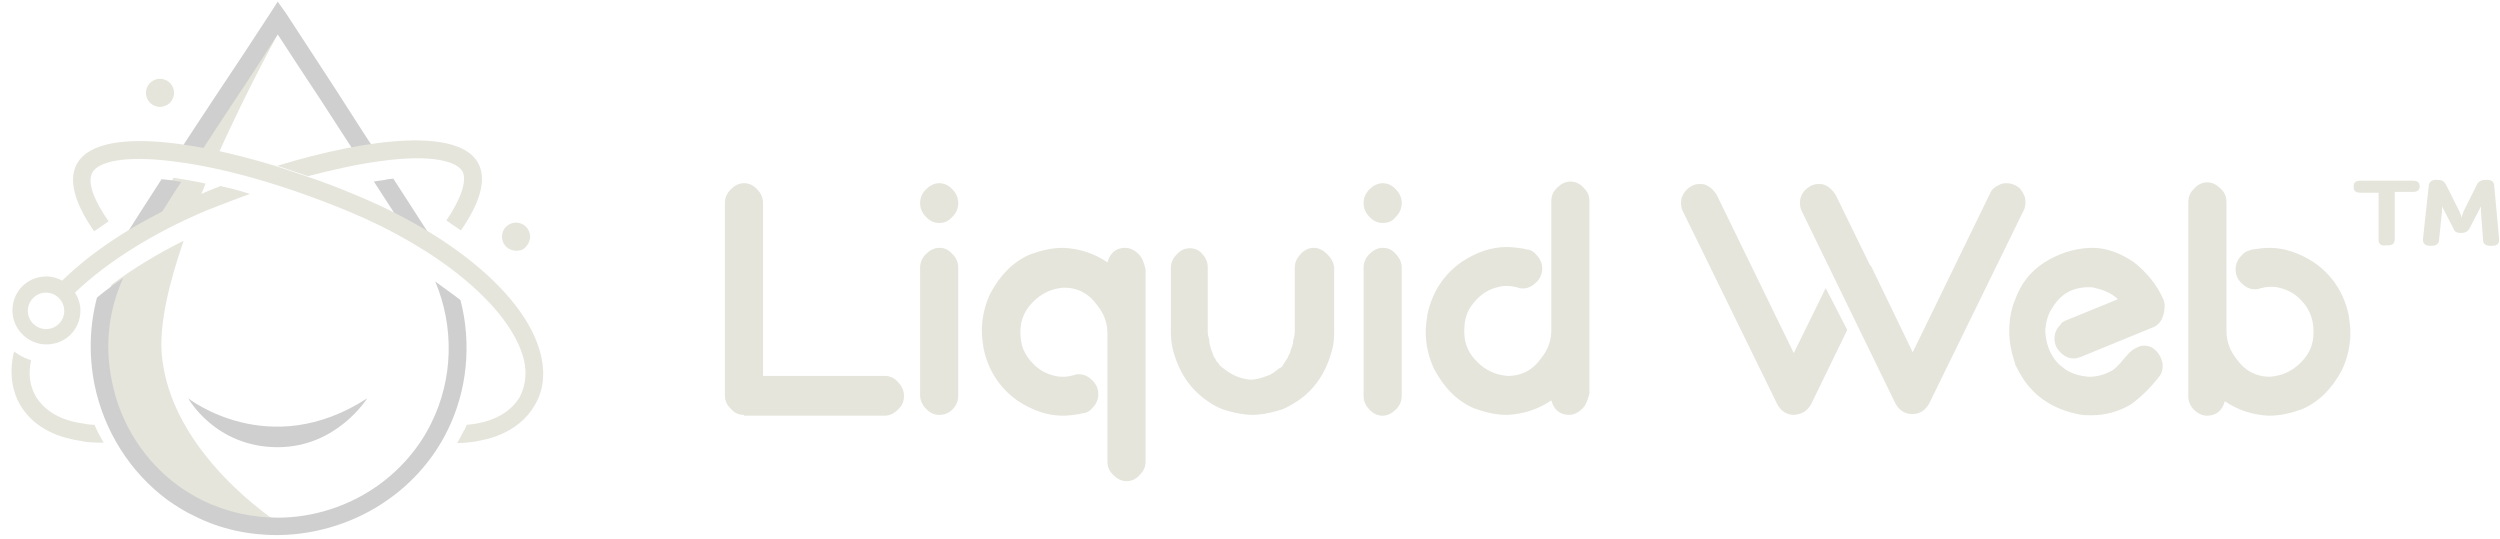 <svg xmlns="http://www.w3.org/2000/svg" fill="none" viewBox="0 0 232 50" height="50" width="232">
<path fill="#E5E5DC" d="M69.04 38.5C68.501 38.5 68.155 38.308 67.809 37.923C67.463 37.577 67.27 37.231 67.27 36.654V18.846C67.27 18.346 67.463 17.923 67.809 17.577C68.155 17.231 68.578 17 69.04 17C69.501 17 69.924 17.192 70.27 17.577C70.617 17.923 70.809 18.346 70.809 18.846V34.885H82.117C82.578 34.885 83.001 35.077 83.347 35.462C83.694 35.846 83.886 36.231 83.886 36.731C83.886 37.308 83.694 37.654 83.347 38C83.001 38.346 82.578 38.577 82.117 38.577H69.04V38.5ZM87.155 20.692C86.694 20.692 86.27 20.5 85.924 20.116C85.578 19.769 85.386 19.346 85.386 18.846C85.386 18.346 85.578 17.923 85.924 17.577C86.27 17.231 86.694 17 87.155 17C87.617 17 88.04 17.192 88.386 17.577C88.732 17.923 88.924 18.346 88.924 18.846C88.924 19.346 88.732 19.769 88.386 20.116C88.04 20.5 87.694 20.692 87.155 20.692ZM88.924 36.731C88.924 37.231 88.732 37.654 88.386 38C88.04 38.346 87.617 38.5 87.155 38.5C86.694 38.5 86.27 38.308 85.924 37.923C85.578 37.577 85.386 37.154 85.386 36.654V24.846C85.386 24.346 85.578 23.923 85.924 23.577C86.27 23.231 86.694 23 87.155 23C87.694 23 88.04 23.192 88.386 23.577C88.732 23.923 88.924 24.346 88.924 24.846V36.731ZM123.155 23.577C122.809 23.231 122.386 23 121.924 23C121.463 23 121.04 23.192 120.694 23.577C120.347 23.962 120.155 24.346 120.155 24.846V30.769C120.155 31.116 120.078 31.346 120.001 31.616V31.769C120.001 31.923 119.924 31.962 119.924 32.115C119.847 32.308 119.771 32.462 119.732 32.692C119.655 32.885 119.54 33.038 119.463 33.269C119.309 33.423 119.271 33.615 119.117 33.769C119.117 33.846 119.04 33.846 119.04 33.923C118.963 34.077 118.847 34.115 118.694 34.192C118.347 34.462 118.001 34.769 117.578 34.885C117.04 35.077 116.617 35.231 116.078 35.231H116.001H116.155C115.617 35.231 115.117 35.077 114.655 34.885C114.232 34.692 113.886 34.462 113.54 34.192C113.386 34.115 113.347 34 113.194 33.923C113.194 33.846 113.117 33.846 113.117 33.769C112.963 33.615 112.847 33.5 112.771 33.269C112.617 33.115 112.578 32.923 112.501 32.692C112.424 32.538 112.347 32.346 112.309 32.115C112.309 32.038 112.232 31.923 112.232 31.769C112.232 31.692 112.232 31.692 112.232 31.616C112.155 31.346 112.078 31.038 112.078 30.769V24.808C112.078 24.308 111.886 23.885 111.54 23.538C111.347 23.269 110.924 23.038 110.424 23.038C109.924 23.038 109.54 23.231 109.194 23.616C108.847 23.962 108.655 24.385 108.655 24.885V30.769C108.655 31.385 108.732 32.038 108.847 32.462C109.386 34.5 110.424 36.115 112.078 37.231C112.54 37.577 113.04 37.808 113.501 38C113.578 38 113.694 38.077 113.771 38.077C113.847 38.077 113.963 38.154 114.04 38.154C114.732 38.346 115.463 38.5 116.232 38.5C117.001 38.5 117.732 38.346 118.424 38.154C118.501 38.154 118.617 38.077 118.694 38.077C118.771 38.077 118.886 38 118.963 38C119.501 37.808 119.924 37.5 120.386 37.231C121.963 36.192 123.078 34.577 123.617 32.462C123.771 31.962 123.809 31.423 123.809 30.769V24.808C123.732 24.269 123.501 23.923 123.155 23.577ZM128.309 20.692C127.847 20.692 127.424 20.5 127.078 20.116C126.732 19.769 126.54 19.346 126.54 18.846C126.54 18.346 126.732 17.923 127.078 17.577C127.424 17.231 127.847 17 128.309 17C128.771 17 129.194 17.192 129.54 17.577C129.886 17.923 130.078 18.346 130.078 18.846C130.078 19.346 129.886 19.769 129.54 20.116C129.271 20.5 128.847 20.692 128.309 20.692ZM130.078 36.731C130.078 37.231 129.886 37.654 129.54 38C129.194 38.346 128.771 38.577 128.309 38.577C127.847 38.577 127.424 38.385 127.078 38C126.732 37.654 126.54 37.231 126.54 36.731V24.846C126.54 24.346 126.732 23.923 127.078 23.577C127.424 23.231 127.847 23 128.309 23C128.847 23 129.194 23.192 129.54 23.577C129.886 23.962 130.078 24.346 130.078 24.846V36.731ZM105.655 23.577C105.309 23.231 104.886 23 104.424 23C103.54 23 103.001 23.5 102.771 24.346C101.54 23.5 100.155 23.077 98.732 23H98.655C97.54 23 96.54 23.269 95.578 23.616C94.001 24.308 92.847 25.5 91.924 27.192C91.386 28.308 91.117 29.5 91.117 30.692C91.117 31.269 91.194 31.731 91.27 32.308C91.694 34.346 92.77 36.038 94.501 37.231C95.809 38.077 97.194 38.577 98.617 38.577C99.155 38.577 99.655 38.5 100.194 38.423C100.271 38.423 100.386 38.346 100.463 38.346H100.54H100.617C100.886 38.269 101.155 38.154 101.386 37.846C101.732 37.5 101.924 37.077 101.924 36.577C101.924 36.077 101.732 35.654 101.386 35.308C101.04 34.962 100.617 34.731 100.155 34.731C99.963 34.731 99.809 34.731 99.694 34.808C99.347 34.885 99.078 34.962 98.732 34.962C98.463 34.962 98.194 34.962 97.924 34.885C97.04 34.692 96.27 34.269 95.578 33.423C94.886 32.577 94.694 31.808 94.694 30.769C94.694 29.654 95.117 28.731 95.924 27.962C96.694 27.192 97.655 26.769 98.732 26.692C100.04 26.692 101.078 27.269 101.809 28.308C102.424 29.077 102.771 29.923 102.771 30.923V42.808C102.771 43.385 102.963 43.731 103.309 44.077C103.655 44.423 104.078 44.654 104.54 44.654C105.001 44.654 105.424 44.462 105.771 44.077C106.117 43.692 106.309 43.385 106.309 42.808V25C106.155 24.346 106.001 23.923 105.655 23.577ZM146.847 37.923C146.501 38.269 146.078 38.5 145.617 38.5C144.732 38.5 144.194 38 143.963 37.154C142.732 38 141.347 38.423 139.924 38.5H139.847C138.732 38.5 137.732 38.231 136.771 37.885C135.194 37.192 134.04 36 133.117 34.308C132.578 33.192 132.309 32 132.309 30.808C132.309 30.231 132.386 29.769 132.463 29.192C132.886 27.154 133.963 25.462 135.694 24.269C137.001 23.423 138.386 22.923 139.809 22.923C140.347 22.923 140.847 23 141.386 23.077C141.463 23.077 141.578 23.154 141.655 23.154H141.732H141.809C142.078 23.231 142.347 23.346 142.578 23.654C142.924 24 143.117 24.423 143.117 24.923C143.117 25.423 142.924 25.846 142.578 26.192C142.232 26.538 141.809 26.769 141.347 26.769C141.155 26.769 141.001 26.769 140.886 26.692C140.54 26.616 140.271 26.538 139.924 26.538C139.655 26.538 139.386 26.538 139.117 26.616C138.232 26.808 137.463 27.231 136.771 28.077C136.078 28.923 135.886 29.692 135.886 30.731V30.808C135.886 31.923 136.309 32.846 137.117 33.615C137.886 34.385 138.847 34.808 139.924 34.885C141.232 34.885 142.271 34.308 143.001 33.269C143.617 32.5 143.963 31.654 143.963 30.654V18.692C143.963 18.116 144.155 17.769 144.501 17.423C144.847 17.077 145.271 16.846 145.732 16.846C146.194 16.846 146.617 17.038 146.963 17.423C147.309 17.769 147.501 18.116 147.501 18.692V36.538C147.309 37.154 147.194 37.577 146.847 37.923ZM203.578 38C203.924 38.346 204.347 38.577 204.809 38.577C205.694 38.577 206.232 38.077 206.463 37.231C207.694 38.077 209.078 38.5 210.501 38.577H210.578C211.694 38.577 212.694 38.308 213.655 37.962C215.232 37.269 216.386 36.077 217.309 34.385C217.847 33.269 218.117 32.077 218.117 30.885C218.117 30.308 218.04 29.846 217.963 29.269C217.54 27.231 216.463 25.538 214.732 24.346C213.424 23.5 212.04 23 210.617 23C210.078 23 209.578 23.077 209.04 23.154C208.963 23.154 208.847 23.231 208.771 23.231C208.501 23.308 208.232 23.423 208.001 23.731C207.655 24.077 207.463 24.5 207.463 25C207.463 25.5 207.655 25.923 208.001 26.269C208.347 26.616 208.771 26.846 209.232 26.846C209.424 26.846 209.578 26.846 209.694 26.769C210.04 26.692 210.309 26.616 210.655 26.616C210.924 26.616 211.194 26.616 211.463 26.692C212.347 26.885 213.117 27.308 213.809 28.154C214.424 28.923 214.694 29.769 214.694 30.808V30.885C214.694 32 214.271 32.923 213.463 33.692C212.694 34.462 211.732 34.885 210.655 34.962C209.347 34.962 208.309 34.385 207.578 33.346C206.963 32.577 206.617 31.731 206.617 30.731V18.769C206.617 18.192 206.424 17.846 206.078 17.5C205.732 17.154 205.309 16.923 204.847 16.923C204.386 16.923 203.963 17.116 203.617 17.5C203.271 17.846 203.078 18.192 203.078 18.769V36.615C203.04 37.154 203.232 37.654 203.578 38ZM200.771 27.808C200.155 26.385 199.194 25.269 198.04 24.346C196.809 23.5 195.501 23 194.194 23H193.924C192.347 23.077 190.963 23.577 189.732 24.346C188.424 25.192 187.54 26.308 187.001 27.808C186.578 28.808 186.463 29.769 186.463 30.769C186.463 31.692 186.617 32.538 186.924 33.5C186.924 33.577 187.001 33.654 187.001 33.769C187.001 33.846 187.078 33.923 187.078 33.962C187.501 34.808 187.963 35.577 188.655 36.269C189.809 37.462 191.347 38.154 192.963 38.462C193.386 38.538 193.655 38.538 194.078 38.538C195.386 38.538 196.617 38.192 197.732 37.538C198.54 36.962 199.463 36.115 200.424 34.885C200.617 34.615 200.694 34.308 200.694 33.962C200.694 33.808 200.694 33.692 200.617 33.462C200.463 32.962 200.194 32.615 199.847 32.346C199.578 32.154 199.309 32.077 198.963 32.077C198.809 32.077 198.694 32.077 198.54 32.154C198.078 32.308 197.732 32.577 197.424 32.923C196.886 33.538 196.463 34.115 196.001 34.385C195.386 34.731 194.694 34.962 193.924 34.962H193.771C193.001 34.885 192.271 34.692 191.655 34.269C191.463 34.115 191.309 34 191.117 33.846C189.694 32.5 189.809 30.538 189.809 30.538C189.886 29.769 190.078 29.077 190.501 28.5C191.271 27.231 192.424 26.654 193.809 26.654C194.001 26.654 194.271 26.654 194.424 26.731C195.194 26.885 196.001 27.231 196.54 27.769L191.732 29.731C191.54 29.808 191.309 29.923 191.194 30.154C190.847 30.5 190.655 30.923 190.655 31.423C190.655 31.923 190.847 32.346 191.194 32.692C191.54 33.038 191.963 33.269 192.424 33.269C192.694 33.269 192.886 33.192 193.117 33.115L199.963 30.308C200.578 29.962 200.886 29.269 200.886 28.231C200.847 28.116 200.809 27.962 200.771 27.808ZM167.232 19.654C167.078 19.385 167.04 19.077 167.04 18.885C167.04 18.692 167.04 18.462 167.117 18.308C167.271 17.808 167.578 17.538 168.001 17.269C168.271 17.116 168.54 17.077 168.771 17.077C169.001 17.077 169.117 17.077 169.309 17.154C169.771 17.346 170.078 17.654 170.347 18.077L173.501 24.538C173.578 24.616 173.578 24.692 173.655 24.731L177.501 32.692L184.655 18C184.847 17.5 185.194 17.308 185.694 17.077C185.886 17 186.117 17 186.232 17C186.501 17 186.771 17.077 187.001 17.192C187.463 17.385 187.694 17.769 187.886 18.231C187.963 18.423 187.963 18.654 187.963 18.808C187.963 19.077 187.886 19.385 187.771 19.577L179.04 37.423C178.694 38.038 178.232 38.423 177.463 38.423C176.771 38.423 176.232 38.077 175.886 37.423L167.232 19.654ZM171.424 30.616L168.078 37.5C167.732 38.115 167.271 38.423 166.501 38.5C165.809 38.5 165.271 38.154 164.924 37.5L156.194 19.654C156.04 19.385 156.001 19.077 156.001 18.885C156.001 18.692 156.001 18.538 156.078 18.308C156.271 17.808 156.54 17.538 156.963 17.269C157.232 17.116 157.501 17.077 157.732 17.077C157.963 17.077 158.078 17.077 158.271 17.154C158.732 17.346 159.04 17.654 159.309 18.077L166.463 32.769L169.424 26.731L171.424 30.616ZM220.732 22.269V17.885H219.078C218.617 17.885 218.424 17.731 218.424 17.385V17.269C218.424 16.923 218.617 16.769 219.078 16.769H223.886C224.347 16.769 224.54 16.923 224.54 17.269V17.308C224.54 17.692 224.271 17.808 223.886 17.808H222.232V22.192C222.232 22.577 222.04 22.769 221.578 22.769H221.386C220.963 22.846 220.732 22.616 220.732 22.269ZM225.386 17.269C225.386 16.923 225.655 16.692 226.04 16.692H226.232C226.617 16.692 226.809 16.808 227.001 17.154L228.232 19.616C228.347 19.846 228.424 20.192 228.424 20.192C228.424 20.192 228.54 19.846 228.617 19.616L229.847 17.154C229.963 16.885 230.232 16.692 230.617 16.692H230.809C231.194 16.692 231.463 16.846 231.463 17.269L231.924 22.231C231.924 22.616 231.732 22.808 231.271 22.808H231.078C230.694 22.808 230.424 22.654 230.424 22.231L230.232 19.616C230.232 19.385 230.232 19.154 230.232 19.154L229.194 21.154C229.078 21.423 228.809 21.616 228.424 21.616H228.347C227.963 21.616 227.771 21.5 227.655 21.154L226.617 19.154V19.616L226.347 22.231C226.347 22.616 226.078 22.808 225.694 22.808H225.501C225.04 22.808 224.847 22.577 224.847 22.231L225.386 17.269Z"></path>
<path fill="#E5E5DC" d="M15.002 32.731C14.809 29.961 15.694 26.231 17.04 22.346C14.54 23.577 12.309 24.961 10.348 26.423C7.963 33.269 10.348 41.192 16.232 45.461C16.963 46 17.732 46.5 18.578 46.885C20.925 48.077 23.463 48.615 25.963 48.615C25.925 48.577 15.694 42.115 15.002 32.731ZM20.078 14.692C23.117 7.846 26.348 2.154 26.348 2.154L25.925 1.461C23.194 5.692 20.386 9.923 17.655 14.115L20.078 14.692ZM16.117 16.5C14.886 18.423 13.655 20.269 12.502 22.192L18.232 19.154C18.54 18.461 18.771 17.731 19.078 17.038C18.078 16.808 17.04 16.654 16.117 16.5Z"></path>
<path fill="#CFCFCF" d="M16.81 16.885C16.271 16.769 15.733 16.692 15.233 16.654C15.117 16.654 15.079 16.654 15.002 16.616C13.617 18.769 12.233 20.885 10.925 23.039C10.886 23.077 10.886 23.154 10.81 23.192L13.771 21.616C14.81 20.077 15.771 18.462 16.81 16.885Z"></path>
<path fill="#CFCFCF" d="M18.348 14.538C19.463 12.808 20.617 11.115 21.732 9.385C23.078 7.385 24.424 5.308 25.771 3.192C27.117 5.269 28.463 7.308 29.809 9.346C31.001 11.154 32.155 13 33.347 14.808L35.117 14.423C33.771 12.423 32.501 10.385 31.232 8.423C29.694 6.077 28.117 3.654 26.54 1.231L25.771 0.154L25.078 1.231C23.501 3.654 21.886 6.115 20.309 8.461C19.04 10.385 17.732 12.346 16.463 14.308H17.463L18.348 14.538Z"></path>
<path fill="#CFCFCF" d="M37.886 21.808L41.078 23.769C40.924 23.538 40.847 23.308 40.693 23.077C39.309 20.923 37.924 18.769 36.501 16.577C36.27 16.615 35.963 16.615 35.732 16.692C35.386 16.731 35.039 16.808 34.693 16.846C35.732 18.462 36.809 20.077 37.886 21.808Z"></path>
<path fill="#CFCFCF" d="M42.732 27.846C42.001 27.269 41.193 26.731 40.386 26.115C42.155 30.308 42.078 35.154 40.001 39.308C38.886 41.577 37.155 43.577 35.04 45.077C32.386 46.962 29.078 48.038 25.809 48.038C23.347 48.038 20.963 47.5 18.77 46.423C18.001 46.038 17.232 45.577 16.54 45.077C13.386 42.769 11.155 39.308 10.386 35.385C9.693 32.077 10.078 28.808 11.424 25.808C10.578 26.384 9.732 27 9.001 27.615C8.309 30.231 8.232 32.962 8.77 35.692C9.655 40 12.078 43.846 15.578 46.423C16.347 46.962 17.193 47.5 18.04 47.885C20.386 49.077 23.001 49.654 25.693 49.654H25.847C29.424 49.615 33.078 48.462 36.04 46.346C38.347 44.731 40.27 42.5 41.501 40C43.386 36.231 43.77 31.846 42.732 27.846Z"></path>
<path fill="#CFCFCF" d="M17.463 36.961C17.463 36.961 19.963 41.5 25.771 41.5C31.271 41.5 34.078 36.961 34.078 36.961C24.963 42.885 17.463 36.961 17.463 36.961Z"></path>
<path fill="#E5E5DC" d="M2.886 33.423C2.502 35.269 3.04 36.231 3.309 36.769C4.155 38.154 5.655 39.039 7.771 39.308H7.809C7.809 39.308 8.194 39.423 8.771 39.423C9.002 40 9.309 40.539 9.617 41.077C9.463 41.077 9.309 41.077 9.194 41.077C8.309 41.077 7.617 40.962 7.54 40.923C4.848 40.539 2.925 39.385 1.848 37.539C1.309 36.615 0.732 34.846 1.309 32.615C1.386 32.692 2.079 33.192 2.886 33.423ZM23.194 18C22.271 17.692 21.348 17.462 20.463 17.269C19.848 17.5 19.194 17.769 18.578 18.039C13.309 20.192 8.886 23 5.771 26.039C5.348 25.808 4.848 25.654 4.309 25.654C2.54 25.654 1.155 27.039 1.155 28.808C1.155 30.539 2.579 31.962 4.309 31.962C6.079 31.962 7.463 30.577 7.463 28.808C7.463 28.231 7.271 27.654 6.963 27.154C9.925 24.308 14.271 21.577 19.232 19.5C20.54 19 21.886 18.462 23.194 18ZM4.271 30.539C3.348 30.539 2.579 29.769 2.579 28.846C2.579 27.923 3.348 27.154 4.271 27.154C5.194 27.154 5.963 27.923 5.963 28.846C5.963 29.808 5.194 30.539 4.271 30.539ZM28.578 16.346C30.963 15.731 33.194 15.231 35.232 14.962C40.155 14.269 42.425 15 42.925 15.923C43.348 16.731 42.809 18.423 41.425 20.462L42.771 21.385C44.617 18.731 45.155 16.616 44.386 15.154C42.617 11.885 34.463 12.731 25.732 15.385"></path>
<path fill="#E5E5DC" d="M25.771 15.461C17.117 12.808 8.924 11.923 7.117 15.231C6.347 16.692 6.886 18.808 8.732 21.462L10.078 20.538C8.655 18.5 8.078 16.884 8.578 16C9.078 15.077 11.348 14.346 16.271 15C20.886 15.577 26.578 17.231 32.347 19.615C40.578 23.038 46.847 28.154 48.424 32.731C48.963 34.269 48.847 35.654 48.232 36.846C47.386 38.231 45.886 39.115 43.694 39.385C43.694 39.385 43.54 39.385 43.309 39.423C43.194 39.731 43.078 39.962 42.924 40.192C42.771 40.5 42.617 40.769 42.424 41.115C43.309 41.115 43.886 41 43.924 41C44.271 40.962 44.54 40.885 44.886 40.808C45.194 40.769 45.501 40.654 45.771 40.577C45.924 40.538 46.078 40.462 46.194 40.423C47.694 39.846 48.886 38.885 49.617 37.615C50.54 36.077 50.655 34.192 49.963 32.154C48.271 27.077 41.732 21.692 32.963 18.077C31.501 17.462 30.001 16.884 28.501 16.384L25.771 15.461ZM14.848 9.923C14.501 9.923 14.155 9.769 13.924 9.538C13.694 9.308 13.54 8.961 13.54 8.615C13.54 8.269 13.694 7.923 13.924 7.692C14.155 7.461 14.501 7.308 14.848 7.308C15.194 7.308 15.54 7.461 15.771 7.692C16.001 7.923 16.155 8.269 16.155 8.615C16.155 8.961 16.001 9.308 15.771 9.538C15.54 9.769 15.155 9.923 14.848 9.923Z"></path>
<path fill="#E5E5DC" d="M47.886 23.269C47.54 23.269 47.194 23.115 46.963 22.885C46.732 22.654 46.578 22.308 46.578 21.962C46.578 21.615 46.732 21.269 46.963 21.038C47.194 20.808 47.54 20.654 47.886 20.654C48.232 20.654 48.578 20.808 48.809 21.038C49.04 21.269 49.194 21.615 49.194 21.962C49.194 22.308 49.04 22.654 48.809 22.885C48.578 23.192 48.27 23.269 47.886 23.269Z"></path>
</svg>
